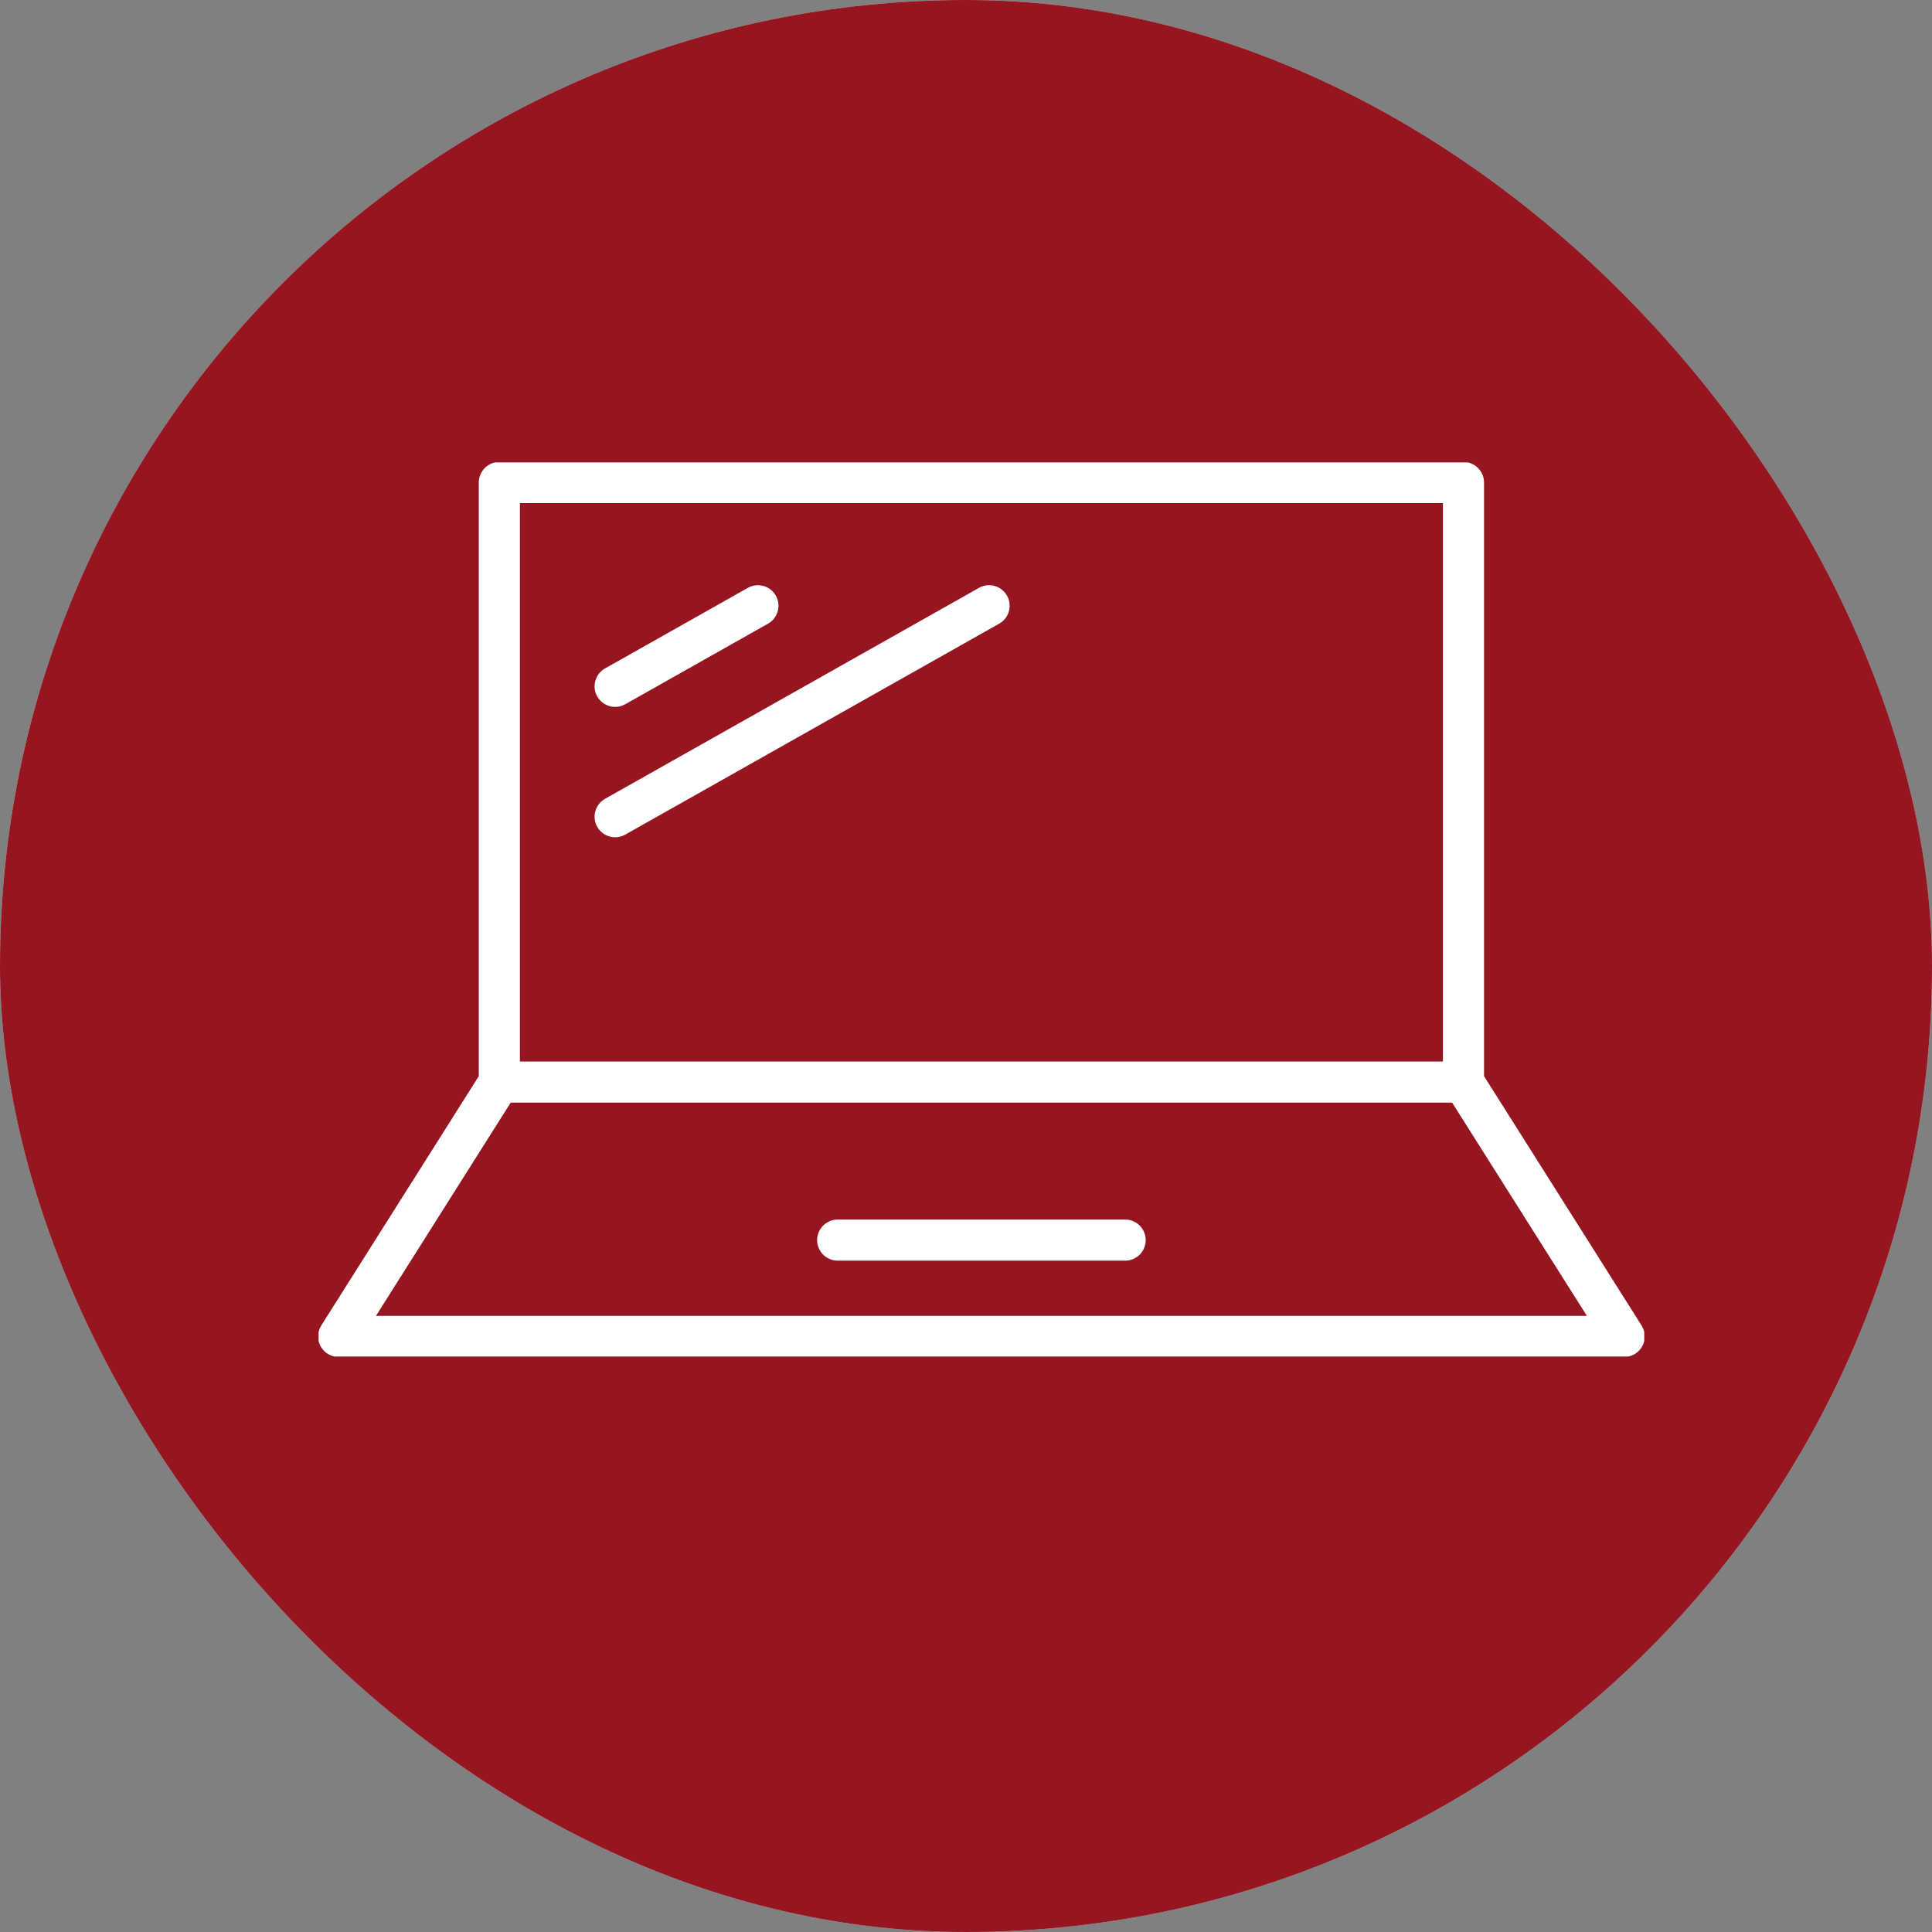 <?xml version="1.0" encoding="UTF-8"?>
<svg xmlns="http://www.w3.org/2000/svg" width="188" height="188" viewBox="0 0 188 188" fill="none">
  <rect x="0" y="0" width="188" height="188" fill="#808080" stroke="none"/>
  <rect width="188" height="188" rx="94" fill="#CCCCCC"></rect>
  <rect width="188" height="188" rx="94" fill="#951621"></rect>
  <g clip-path="url(#clip0_133_686)">
    <path d="M142.409 105.297V46.953H48.591V105.297L32.955 130.046H158.046L142.409 105.297Z" stroke="white" stroke-width="4" stroke-linecap="round" stroke-linejoin="round"></path>
    <path d="M48.591 105.297H142.409" stroke="white" stroke-width="4" stroke-linecap="round" stroke-linejoin="round"></path>
    <path d="M81.513 120.672H109.487" stroke="white" stroke-width="4" stroke-linecap="round" stroke-linejoin="round"></path>
    <path d="M59.857 66.787L73.754 58.945" stroke="white" stroke-width="4" stroke-linecap="round" stroke-linejoin="round"></path>
    <path d="M59.857 79.474L96.247 58.945" stroke="white" stroke-width="4" stroke-linecap="round" stroke-linejoin="round"></path>
  </g>
  <defs>
    <clipPath id="clip0_133_686">
      <rect width="129" height="87" fill="white" transform="translate(31 45)"></rect>
    </clipPath>
  </defs>
</svg>